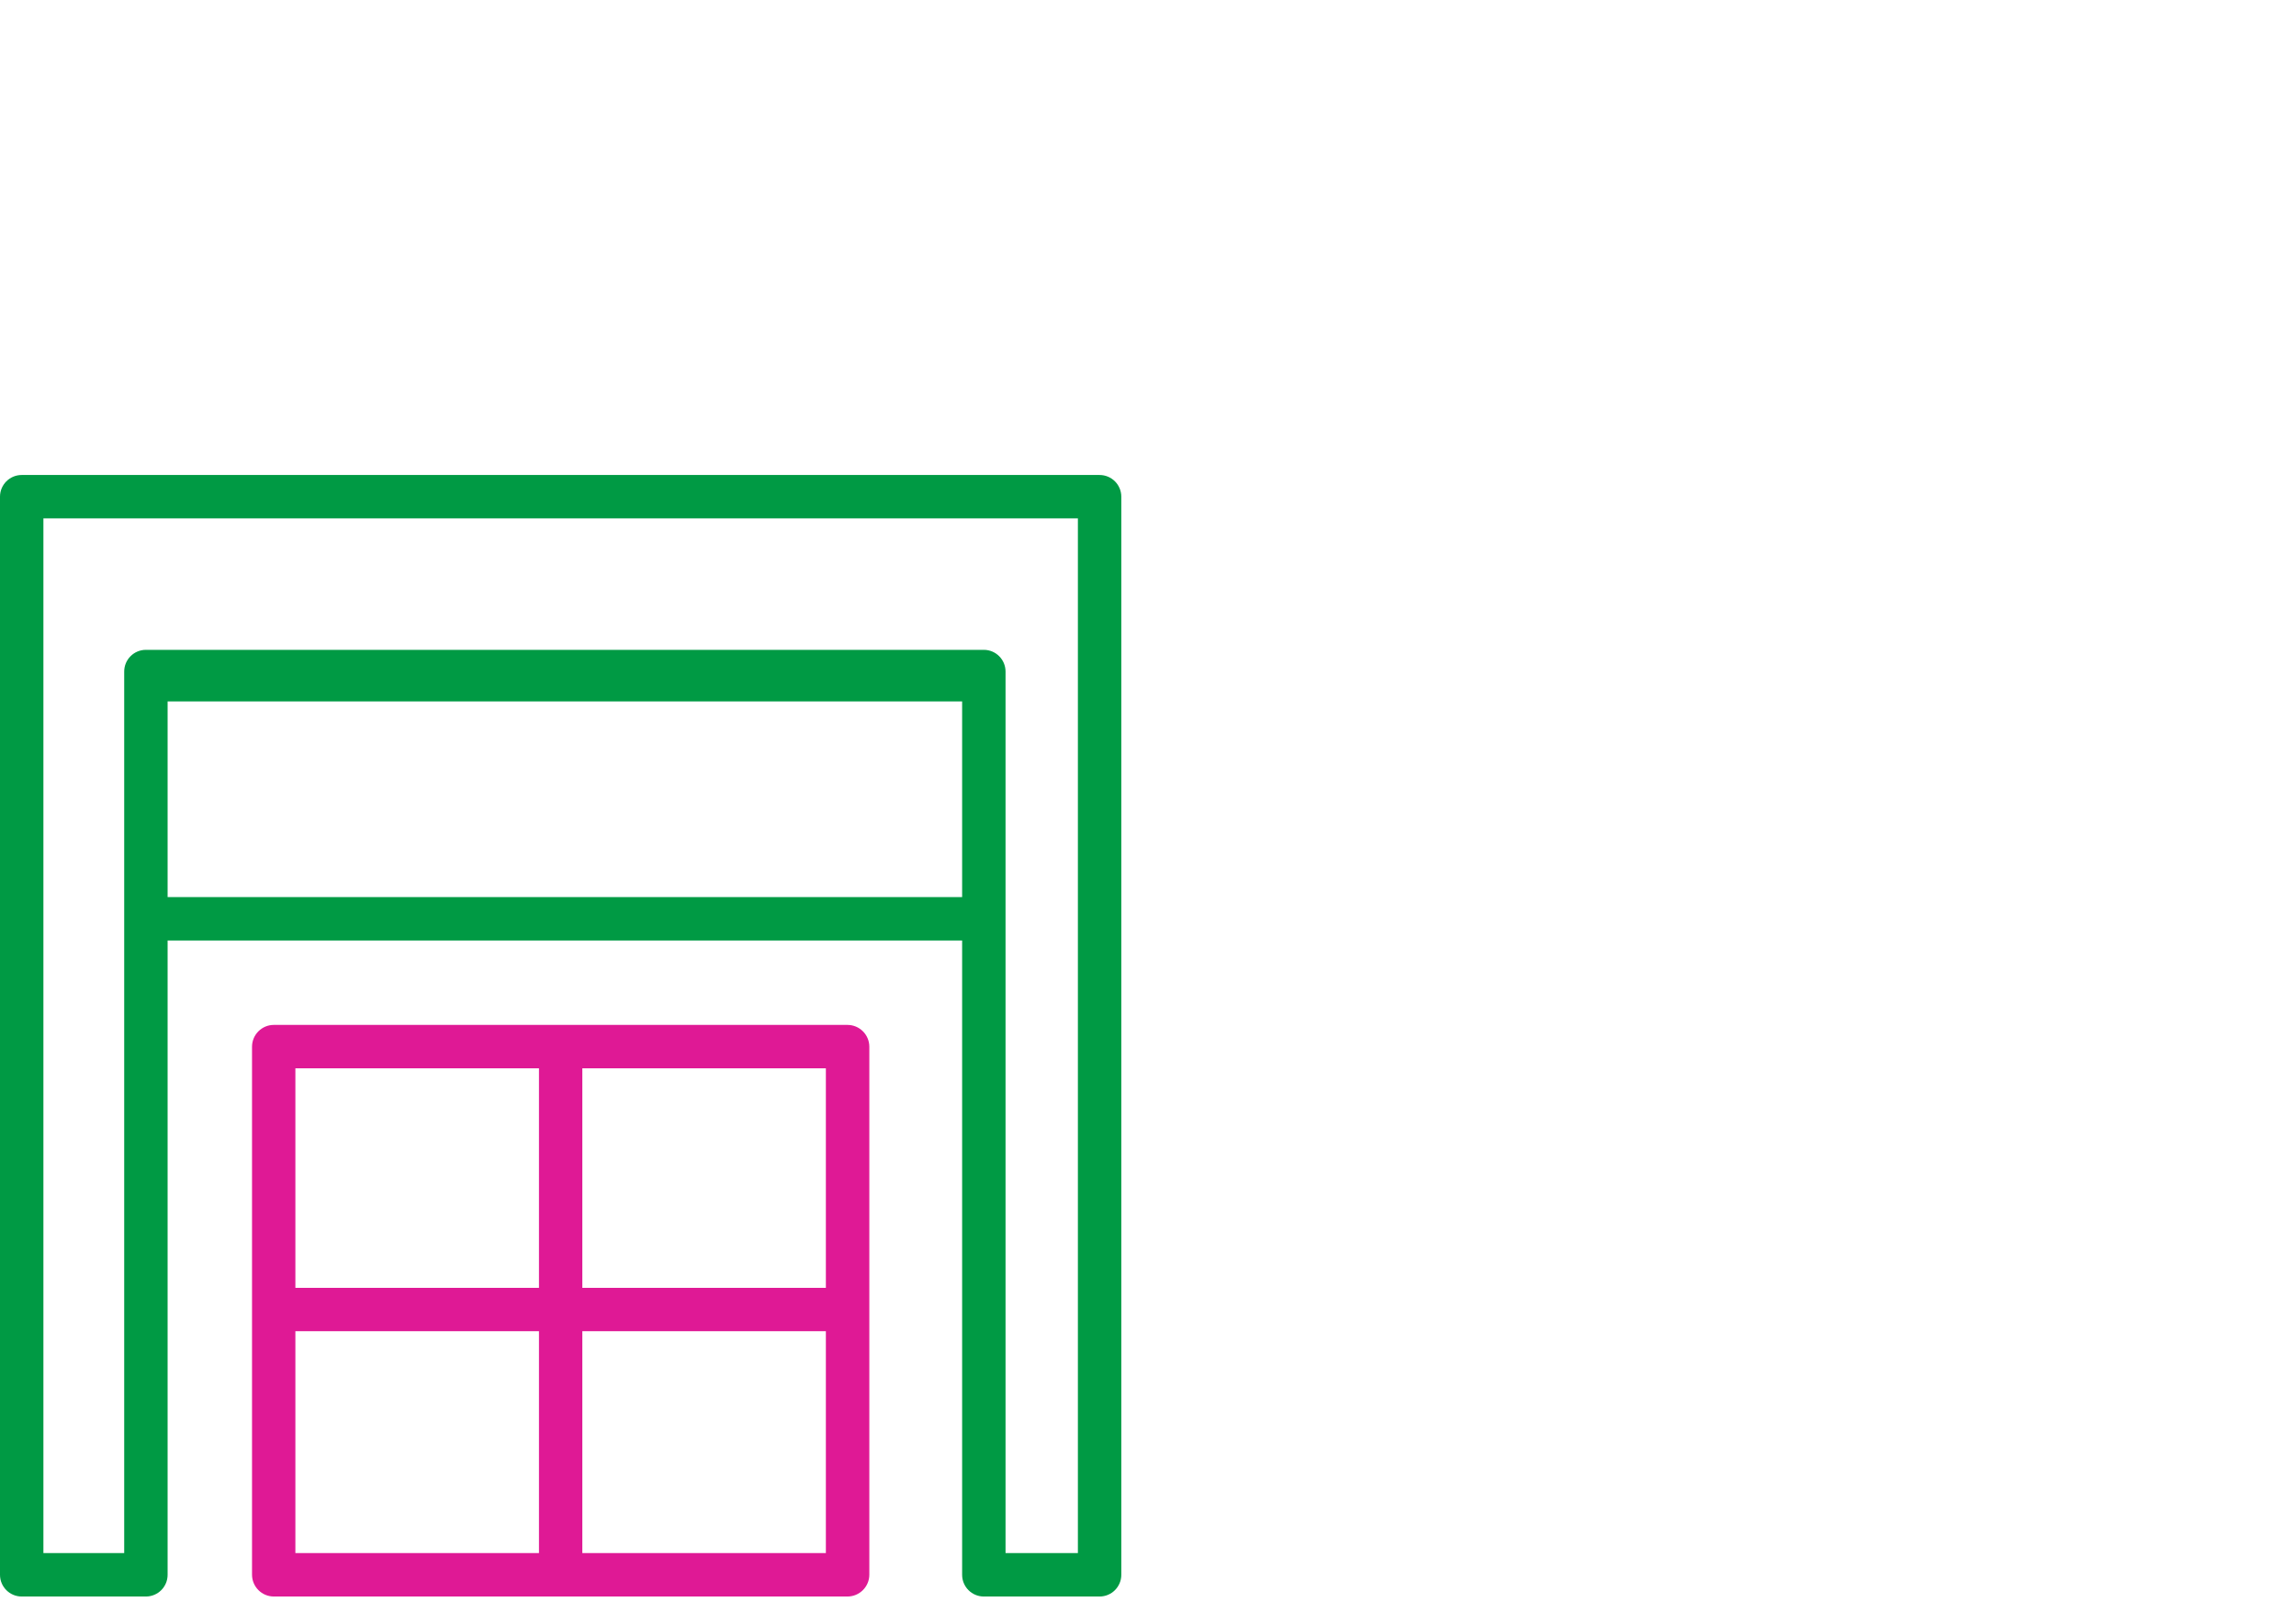 <?xml version="1.0" encoding="UTF-8"?>
<svg width="43px" height="30px" viewBox="0 0 43 30" version="1.1" xmlns="http://www.w3.org/2000/svg" xmlns:xlink="http://www.w3.org/1999/xlink">
    <title>Group 29</title>
    <g id="Plantilla-1---Menus-desplegados" stroke="none" stroke-width="1" fill="none" fill-rule="evenodd">
        <g id="Menu-Soluciones" transform="translate(-1088, -126)">
            <g id="Group-29" transform="translate(1088, 126)">
                <g id="Group-6" transform="translate(0, 8.894)">
                    <g id="Group-3" fill="#009A44">
                        <path d="M20.187,20.187 L18.832,20.187 L18.832,3.681 C18.832,3.456 18.65,3.274 18.425,3.274 L2.732,3.274 C2.508,3.274 2.326,3.456 2.326,3.681 L2.326,20.187 L0.813,20.187 L0.813,0.813 L20.187,0.813 L20.187,20.187 Z M3.139,7.903 L18.019,7.903 L18.019,4.24 L3.139,4.24 L3.139,7.903 Z M20.593,0 L0.406,0 C0.182,0 0,0.182 0,0.406 L0,20.594 C0,20.818 0.182,21 0.406,21 L2.732,21 C2.957,21 3.139,20.818 3.139,20.594 L3.139,8.716 L18.019,8.716 L18.019,20.594 C18.019,20.818 18.201,21 18.425,21 L20.593,21 C20.818,21 21,20.818 21,20.594 L21,0.406 C21,0.182 20.818,0 20.593,0 L20.593,0 Z" id="Fill-1"></path>
                    </g>
                    <path d="M10.906,20.187 L15.467,20.187 L15.467,16.032 L10.906,16.032 L10.906,20.187 Z M5.532,20.187 L10.094,20.187 L10.094,16.032 L5.532,16.032 L5.532,20.187 Z M5.532,15.22 L10.094,15.22 L10.094,11.11 L5.532,11.11 L5.532,15.22 Z M10.906,15.22 L15.467,15.22 L15.467,11.11 L10.906,11.11 L10.906,15.22 Z M16.281,10.706 C16.281,10.48 16.097,10.297 15.871,10.297 L5.129,10.297 C4.903,10.297 4.72,10.48 4.72,10.706 L4.72,20.591 C4.72,20.817 4.903,21 5.129,21 L15.871,21 C16.097,21 16.281,20.817 16.281,20.591 L16.281,10.706 Z" id="Fill-4" fill="#DF1995"></path>
                </g>
                <g id="Group-27" fill="#FFFFFF" opacity="0">
                    <g id="Group-28">
                        <rect id="Rectangle" x="0" y="0" width="43" height="30"></rect>
                    </g>
                </g>
            </g>
        </g>
    </g>
</svg>